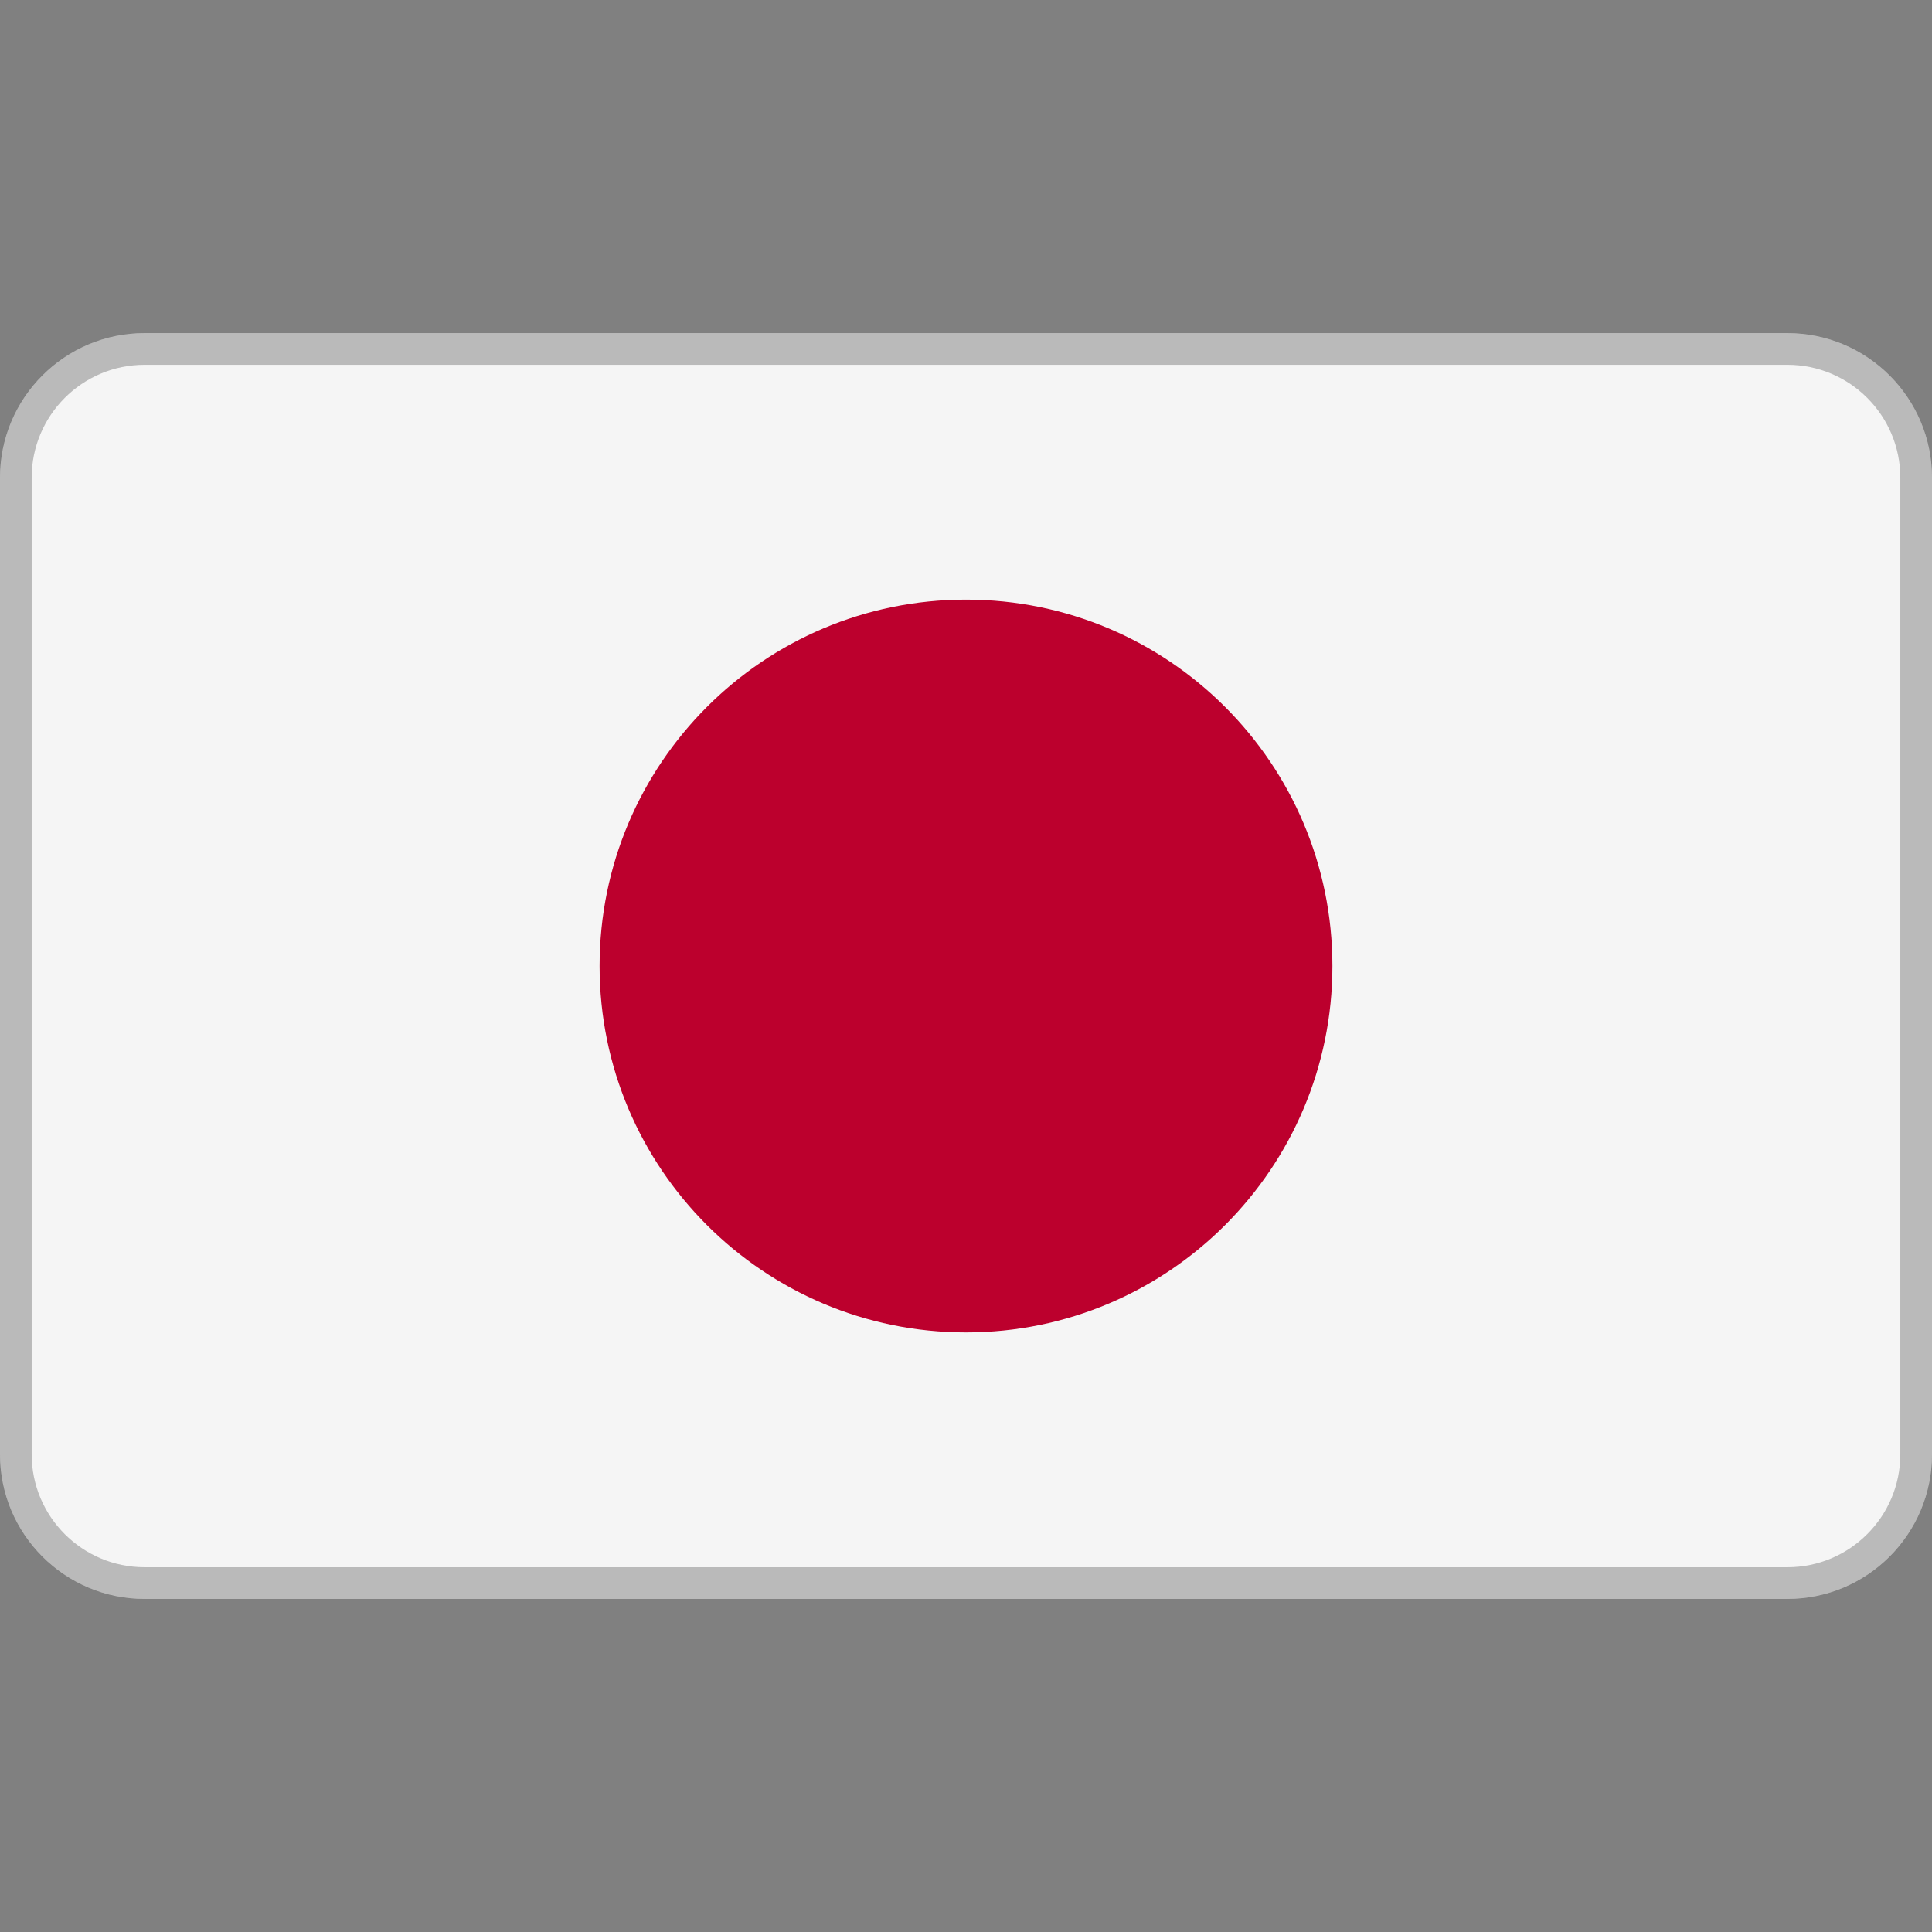 <svg xmlns="http://www.w3.org/2000/svg" width="61" height="61" viewBox="0 0 61 61" fill="none"><rect x="0" y="0" width="61" height="61" fill="#808080" stroke="none"/><path d="M56.432 10.518H4.568C2.045 10.518 0 12.563 0 15.086V45.915C0 48.438 2.045 50.483 4.568 50.483H56.432C58.955 50.483 61 48.438 61 45.915V15.086C61 12.563 58.955 10.518 56.432 10.518Z" fill="#F5F5F5"></path><path d="M4.568 11.018H56.432C58.679 11.018 60.5 12.839 60.5 15.086V45.915C60.5 48.162 58.678 49.983 56.432 49.983H4.568C2.321 49.983 0.5 48.162 0.5 45.915V15.086C0.5 12.839 2.321 11.018 4.568 11.018Z" stroke="black" stroke-opacity="0.24"></path><path d="M30.5 42.069C36.889 42.069 42.069 36.889 42.069 30.5C42.069 24.111 36.889 18.932 30.5 18.932C24.111 18.932 18.931 24.111 18.931 30.5C18.931 36.889 24.111 42.069 30.5 42.069Z" fill="#BC002D"></path></svg>